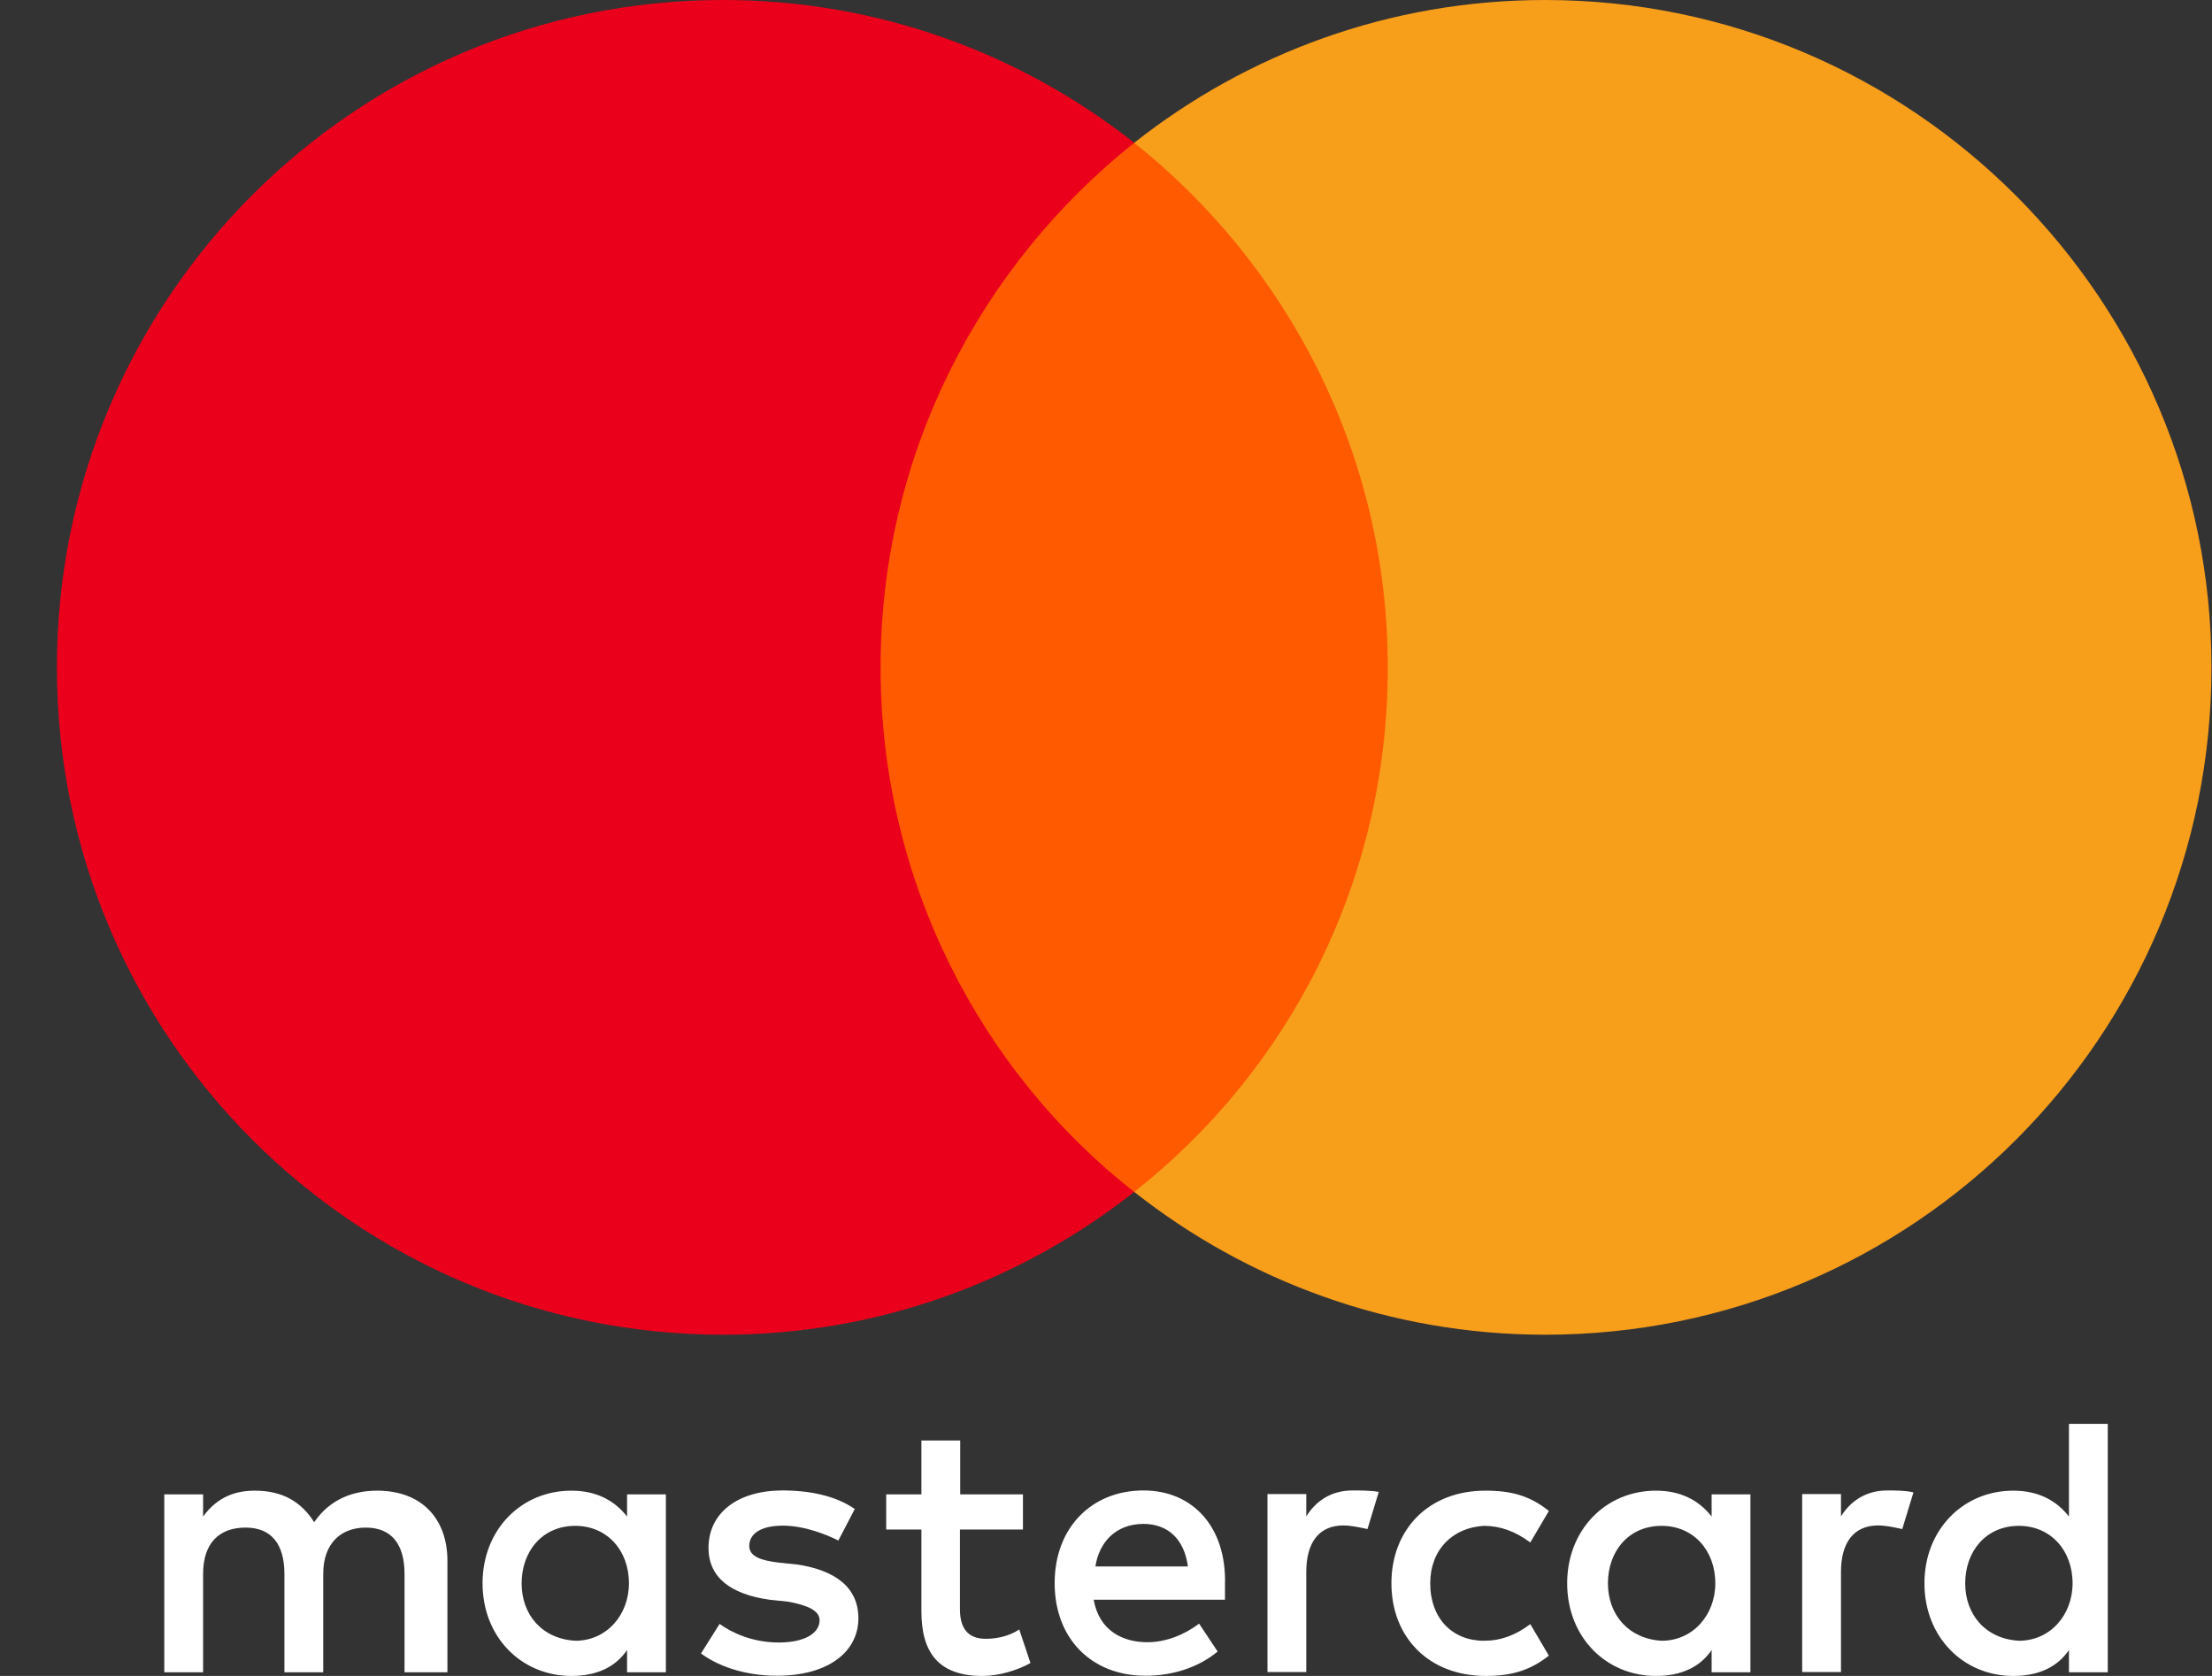 <svg width="33" height="25" viewBox="0 0 33 25" fill="none" xmlns="http://www.w3.org/2000/svg">
<rect x="0" y="0" width="33" height="25" fill="#333333" stroke="none"/>
<g clip-path="url(#clip0_815_6837)">
<path d="M6.675 24.945V23.286C6.675 22.651 6.289 22.236 5.626 22.236C5.295 22.236 4.935 22.345 4.687 22.706C4.494 22.403 4.217 22.236 3.802 22.236C3.526 22.236 3.249 22.32 3.03 22.622V22.291H2.451V24.945H3.03V23.479C3.03 23.009 3.278 22.787 3.664 22.787C4.05 22.787 4.243 23.035 4.243 23.479V24.945H4.822V23.479C4.822 23.009 5.099 22.787 5.456 22.787C5.842 22.787 6.035 23.035 6.035 23.479V24.945H6.675ZM15.264 22.291H14.325V21.488H13.746V22.291H13.221V22.816H13.746V24.034C13.746 24.642 13.993 25 14.656 25C14.904 25 15.18 24.916 15.373 24.807L15.206 24.307C15.039 24.417 14.846 24.446 14.707 24.446C14.431 24.446 14.321 24.278 14.321 24.005V22.816H15.261V22.291H15.264ZM20.179 22.233C19.848 22.233 19.626 22.4 19.488 22.619V22.287H18.909V24.942H19.488V23.447C19.488 23.006 19.681 22.755 20.041 22.755C20.15 22.755 20.289 22.784 20.401 22.809L20.569 22.255C20.453 22.233 20.289 22.233 20.179 22.233ZM12.752 22.51C12.475 22.316 12.089 22.233 11.674 22.233C11.011 22.233 10.57 22.564 10.57 23.09C10.57 23.531 10.902 23.782 11.481 23.863L11.758 23.892C12.06 23.947 12.227 24.03 12.227 24.169C12.227 24.362 12.005 24.501 11.619 24.501C11.233 24.501 10.928 24.362 10.735 24.224L10.458 24.665C10.76 24.887 11.175 24.997 11.59 24.997C12.362 24.997 12.806 24.636 12.806 24.14C12.806 23.669 12.446 23.421 11.896 23.338L11.619 23.309C11.371 23.28 11.178 23.225 11.178 23.061C11.178 22.867 11.371 22.758 11.677 22.758C12.008 22.758 12.34 22.896 12.507 22.98L12.752 22.51ZM28.157 22.233C27.826 22.233 27.604 22.4 27.465 22.619V22.287H26.886V24.942H27.465V23.447C27.465 23.006 27.659 22.755 28.019 22.755C28.128 22.755 28.267 22.784 28.379 22.809L28.546 22.262C28.434 22.233 28.27 22.233 28.157 22.233ZM20.758 23.618C20.758 24.42 21.312 25 22.167 25C22.553 25 22.83 24.916 23.107 24.697L22.83 24.227C22.608 24.394 22.389 24.475 22.138 24.475C21.669 24.475 21.337 24.143 21.337 23.618C21.337 23.119 21.669 22.787 22.138 22.761C22.386 22.761 22.608 22.845 22.83 23.009L23.107 22.539C22.83 22.316 22.553 22.236 22.167 22.236C21.312 22.233 20.758 22.816 20.758 23.618ZM26.114 23.618V22.291H25.535V22.622C25.342 22.374 25.066 22.236 24.705 22.236C23.959 22.236 23.38 22.816 23.38 23.618C23.38 24.42 23.959 25 24.705 25C25.091 25 25.368 24.861 25.535 24.613V24.945H26.114V23.618ZM23.988 23.618C23.988 23.148 24.29 22.761 24.789 22.761C25.259 22.761 25.59 23.122 25.59 23.618C25.59 24.088 25.259 24.475 24.789 24.475C24.294 24.446 23.988 24.085 23.988 23.618ZM17.059 22.233C16.287 22.233 15.734 22.787 15.734 23.615C15.734 24.446 16.287 24.997 17.088 24.997C17.474 24.997 17.86 24.887 18.166 24.636L17.889 24.22C17.667 24.388 17.39 24.497 17.117 24.497C16.756 24.497 16.399 24.33 16.316 23.863H18.275C18.275 23.779 18.275 23.724 18.275 23.64C18.301 22.787 17.802 22.233 17.059 22.233ZM17.059 22.732C17.419 22.732 17.667 22.954 17.722 23.367H16.342C16.396 23.009 16.644 22.732 17.059 22.732ZM31.445 23.618V21.24H30.866V22.622C30.673 22.374 30.396 22.236 30.036 22.236C29.289 22.236 28.71 22.816 28.71 23.618C28.71 24.42 29.289 25 30.036 25C30.422 25 30.698 24.861 30.866 24.613V24.945H31.445V23.618ZM29.318 23.618C29.318 23.148 29.621 22.761 30.119 22.761C30.589 22.761 30.92 23.122 30.92 23.618C30.92 24.088 30.589 24.475 30.119 24.475C29.621 24.446 29.318 24.085 29.318 23.618ZM9.934 23.618V22.291H9.355V22.622C9.162 22.374 8.885 22.236 8.525 22.236C7.778 22.236 7.199 22.816 7.199 23.618C7.199 24.42 7.778 25 8.525 25C8.911 25 9.187 24.861 9.355 24.613V24.945H9.934V23.618ZM7.782 23.618C7.782 23.148 8.084 22.761 8.583 22.761C9.052 22.761 9.383 23.122 9.383 23.618C9.383 24.088 9.052 24.475 8.583 24.475C8.084 24.446 7.782 24.085 7.782 23.618Z" fill="white"/>
<path d="M21.257 2.13H12.559V17.78H21.257V2.13Z" fill="#FF5A00"/>
<path d="M13.137 9.955C13.137 6.775 14.63 3.953 16.921 2.13C15.235 0.802 13.109 0 10.789 0C5.295 0 0.849 4.452 0.849 9.955C0.849 15.457 5.295 19.91 10.789 19.91C13.109 19.91 15.235 19.108 16.921 17.78C14.627 15.983 13.137 13.135 13.137 9.955Z" fill="#EB001B"/>
<path d="M32.992 9.955C32.992 15.457 28.546 19.91 23.052 19.91C20.733 19.91 18.606 19.108 16.921 17.78C19.24 15.954 20.704 13.135 20.704 9.955C20.704 6.775 19.211 3.953 16.921 2.13C18.603 0.802 20.729 0 23.049 0C28.546 0 32.992 4.481 32.992 9.955Z" fill="#F79E1B"/>
</g>
<defs>
<clipPath id="clip0_815_6837">
<rect width="32.143" height="25" fill="white" transform="translate(0.849)"/>
</clipPath>
</defs>
</svg>

